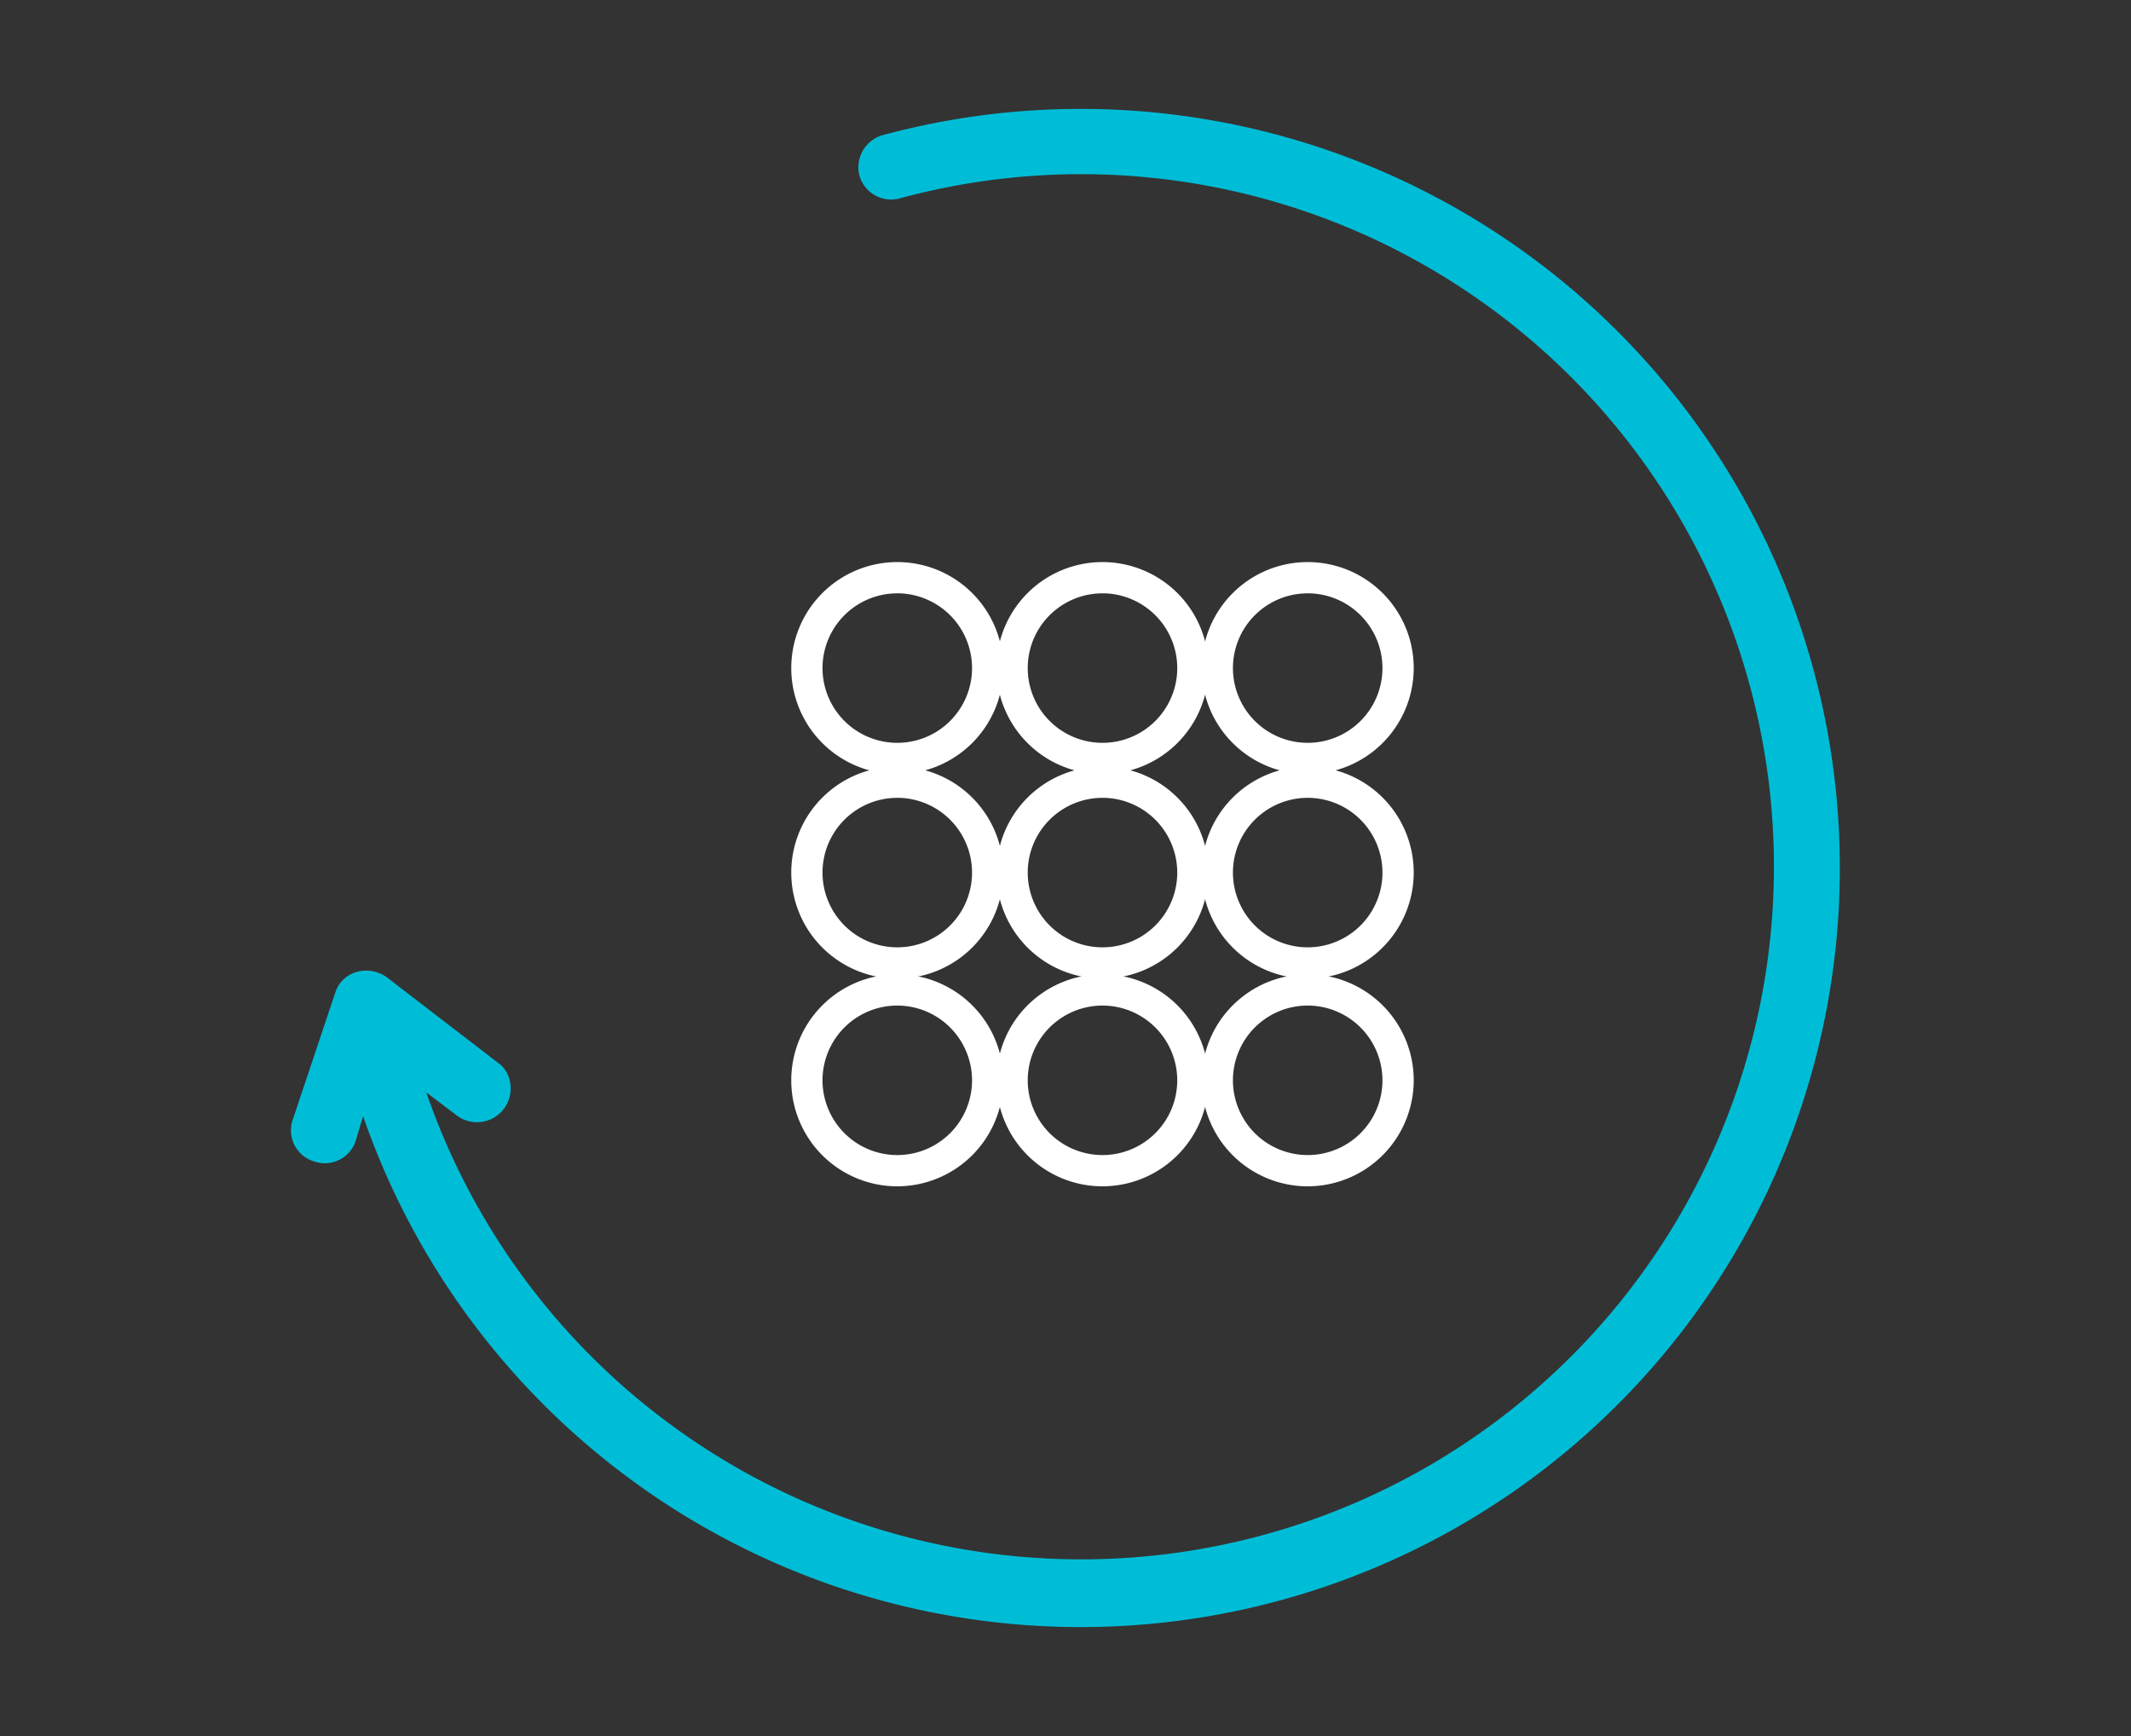 <?xml version="1.0" encoding="UTF-8"?> <svg xmlns="http://www.w3.org/2000/svg" viewBox="0 0 76.535 62.362"><rect x="0" y="0" width="76.535" height="62.362" fill="#333333" stroke="none"/><defs><style> .cls-1 { fill: none; } .cls-2 { fill: #00bdd7; } .cls-3 { fill: #fff; } </style></defs><g id="Capa_2" data-name="Capa 2"><g id="Capa_1-2" data-name="Capa 1"><g><rect class="cls-1" width="76.535" height="62.362"></rect><g><path id="Trazado_498" data-name="Trazado 498" class="cls-2" d="M30.864,6.295a1.181,1.181,0,0,0,1.443.833A24.879,24.879,0,1,1,15.31,39.24l1.071.811a1.209,1.209,0,0,0,1.922-1.247,1.028,1.028,0,0,0-.411-.622l-3.994-3.071a1.258,1.258,0,0,0-1.088-.196,1.115,1.115,0,0,0-.773.756l-1.523,4.55a1.168,1.168,0,0,0,.721,1.486l.047.015a1.168,1.168,0,0,0,1.486-.721l.015-.047.257-.861A27.268,27.268,0,1,0,31.753,4.841a1.2,1.2,0,0,0-.891,1.444Z"></path><g><g id="Elipse_15811" data-name="Elipse 15811"><circle class="cls-1" cx="32.226" cy="23.999" r="3.808"></circle><path class="cls-3" d="M32.226,27.807a3.808,3.808,0,1,1,3.808-3.808A3.813,3.813,0,0,1,32.226,27.807Zm0-6.493a2.685,2.685,0,1,0,2.685,2.685A2.688,2.688,0,0,0,32.226,21.313Z"></path></g><g id="Elipse_15811-2" data-name="Elipse 15811"><circle class="cls-1" cx="39.596" cy="23.999" r="3.808"></circle><path class="cls-3" d="M39.596,27.807a3.808,3.808,0,1,1,3.808-3.808A3.813,3.813,0,0,1,39.596,27.807Zm0-6.493a2.685,2.685,0,1,0,2.685,2.685A2.688,2.688,0,0,0,39.596,21.313Z"></path></g><g id="Elipse_15811-3" data-name="Elipse 15811"><circle class="cls-1" cx="46.966" cy="23.999" r="3.808"></circle><path class="cls-3" d="M46.966,27.807a3.808,3.808,0,1,1,3.808-3.808A3.813,3.813,0,0,1,46.966,27.807Zm0-6.493a2.685,2.685,0,1,0,2.685,2.685A2.688,2.688,0,0,0,46.966,21.313Z"></path></g><g id="Elipse_15811-4" data-name="Elipse 15811"><circle class="cls-1" cx="32.226" cy="31.345" r="3.808"></circle><path class="cls-3" d="M32.226,35.153a3.808,3.808,0,1,1,3.808-3.808A3.812,3.812,0,0,1,32.226,35.153Zm0-6.493a2.685,2.685,0,1,0,2.685,2.685A2.688,2.688,0,0,0,32.226,28.659Z"></path></g><g id="Elipse_15811-5" data-name="Elipse 15811"><circle class="cls-1" cx="39.596" cy="31.345" r="3.808"></circle><path class="cls-3" d="M39.596,35.153a3.808,3.808,0,1,1,3.808-3.808A3.812,3.812,0,0,1,39.596,35.153Zm0-6.493a2.685,2.685,0,1,0,2.685,2.685A2.688,2.688,0,0,0,39.596,28.659Z"></path></g><g id="Elipse_15811-6" data-name="Elipse 15811"><circle class="cls-1" cx="46.966" cy="31.345" r="3.808"></circle><path class="cls-3" d="M46.966,35.153a3.808,3.808,0,1,1,3.808-3.808A3.812,3.812,0,0,1,46.966,35.153Zm0-6.493a2.685,2.685,0,1,0,2.685,2.685A2.688,2.688,0,0,0,46.966,28.659Z"></path></g><g id="Elipse_15811-7" data-name="Elipse 15811"><circle class="cls-1" cx="32.226" cy="38.807" r="3.808"></circle><path class="cls-3" d="M32.226,42.615a3.808,3.808,0,1,1,3.808-3.808A3.812,3.812,0,0,1,32.226,42.615Zm0-6.493a2.685,2.685,0,1,0,2.685,2.685A2.688,2.688,0,0,0,32.226,36.122Z"></path></g><g id="Elipse_15811-8" data-name="Elipse 15811"><circle class="cls-1" cx="39.596" cy="38.807" r="3.808"></circle><path class="cls-3" d="M39.596,42.615a3.808,3.808,0,1,1,3.808-3.808A3.812,3.812,0,0,1,39.596,42.615Zm0-6.493a2.685,2.685,0,1,0,2.685,2.685A2.688,2.688,0,0,0,39.596,36.122Z"></path></g><g id="Elipse_15811-9" data-name="Elipse 15811"><circle class="cls-1" cx="46.966" cy="38.807" r="3.808"></circle><path class="cls-3" d="M46.966,42.615a3.808,3.808,0,1,1,3.808-3.808A3.812,3.812,0,0,1,46.966,42.615Zm0-6.493a2.685,2.685,0,1,0,2.685,2.685A2.688,2.688,0,0,0,46.966,36.122Z"></path></g></g></g></g></g></g></svg> 